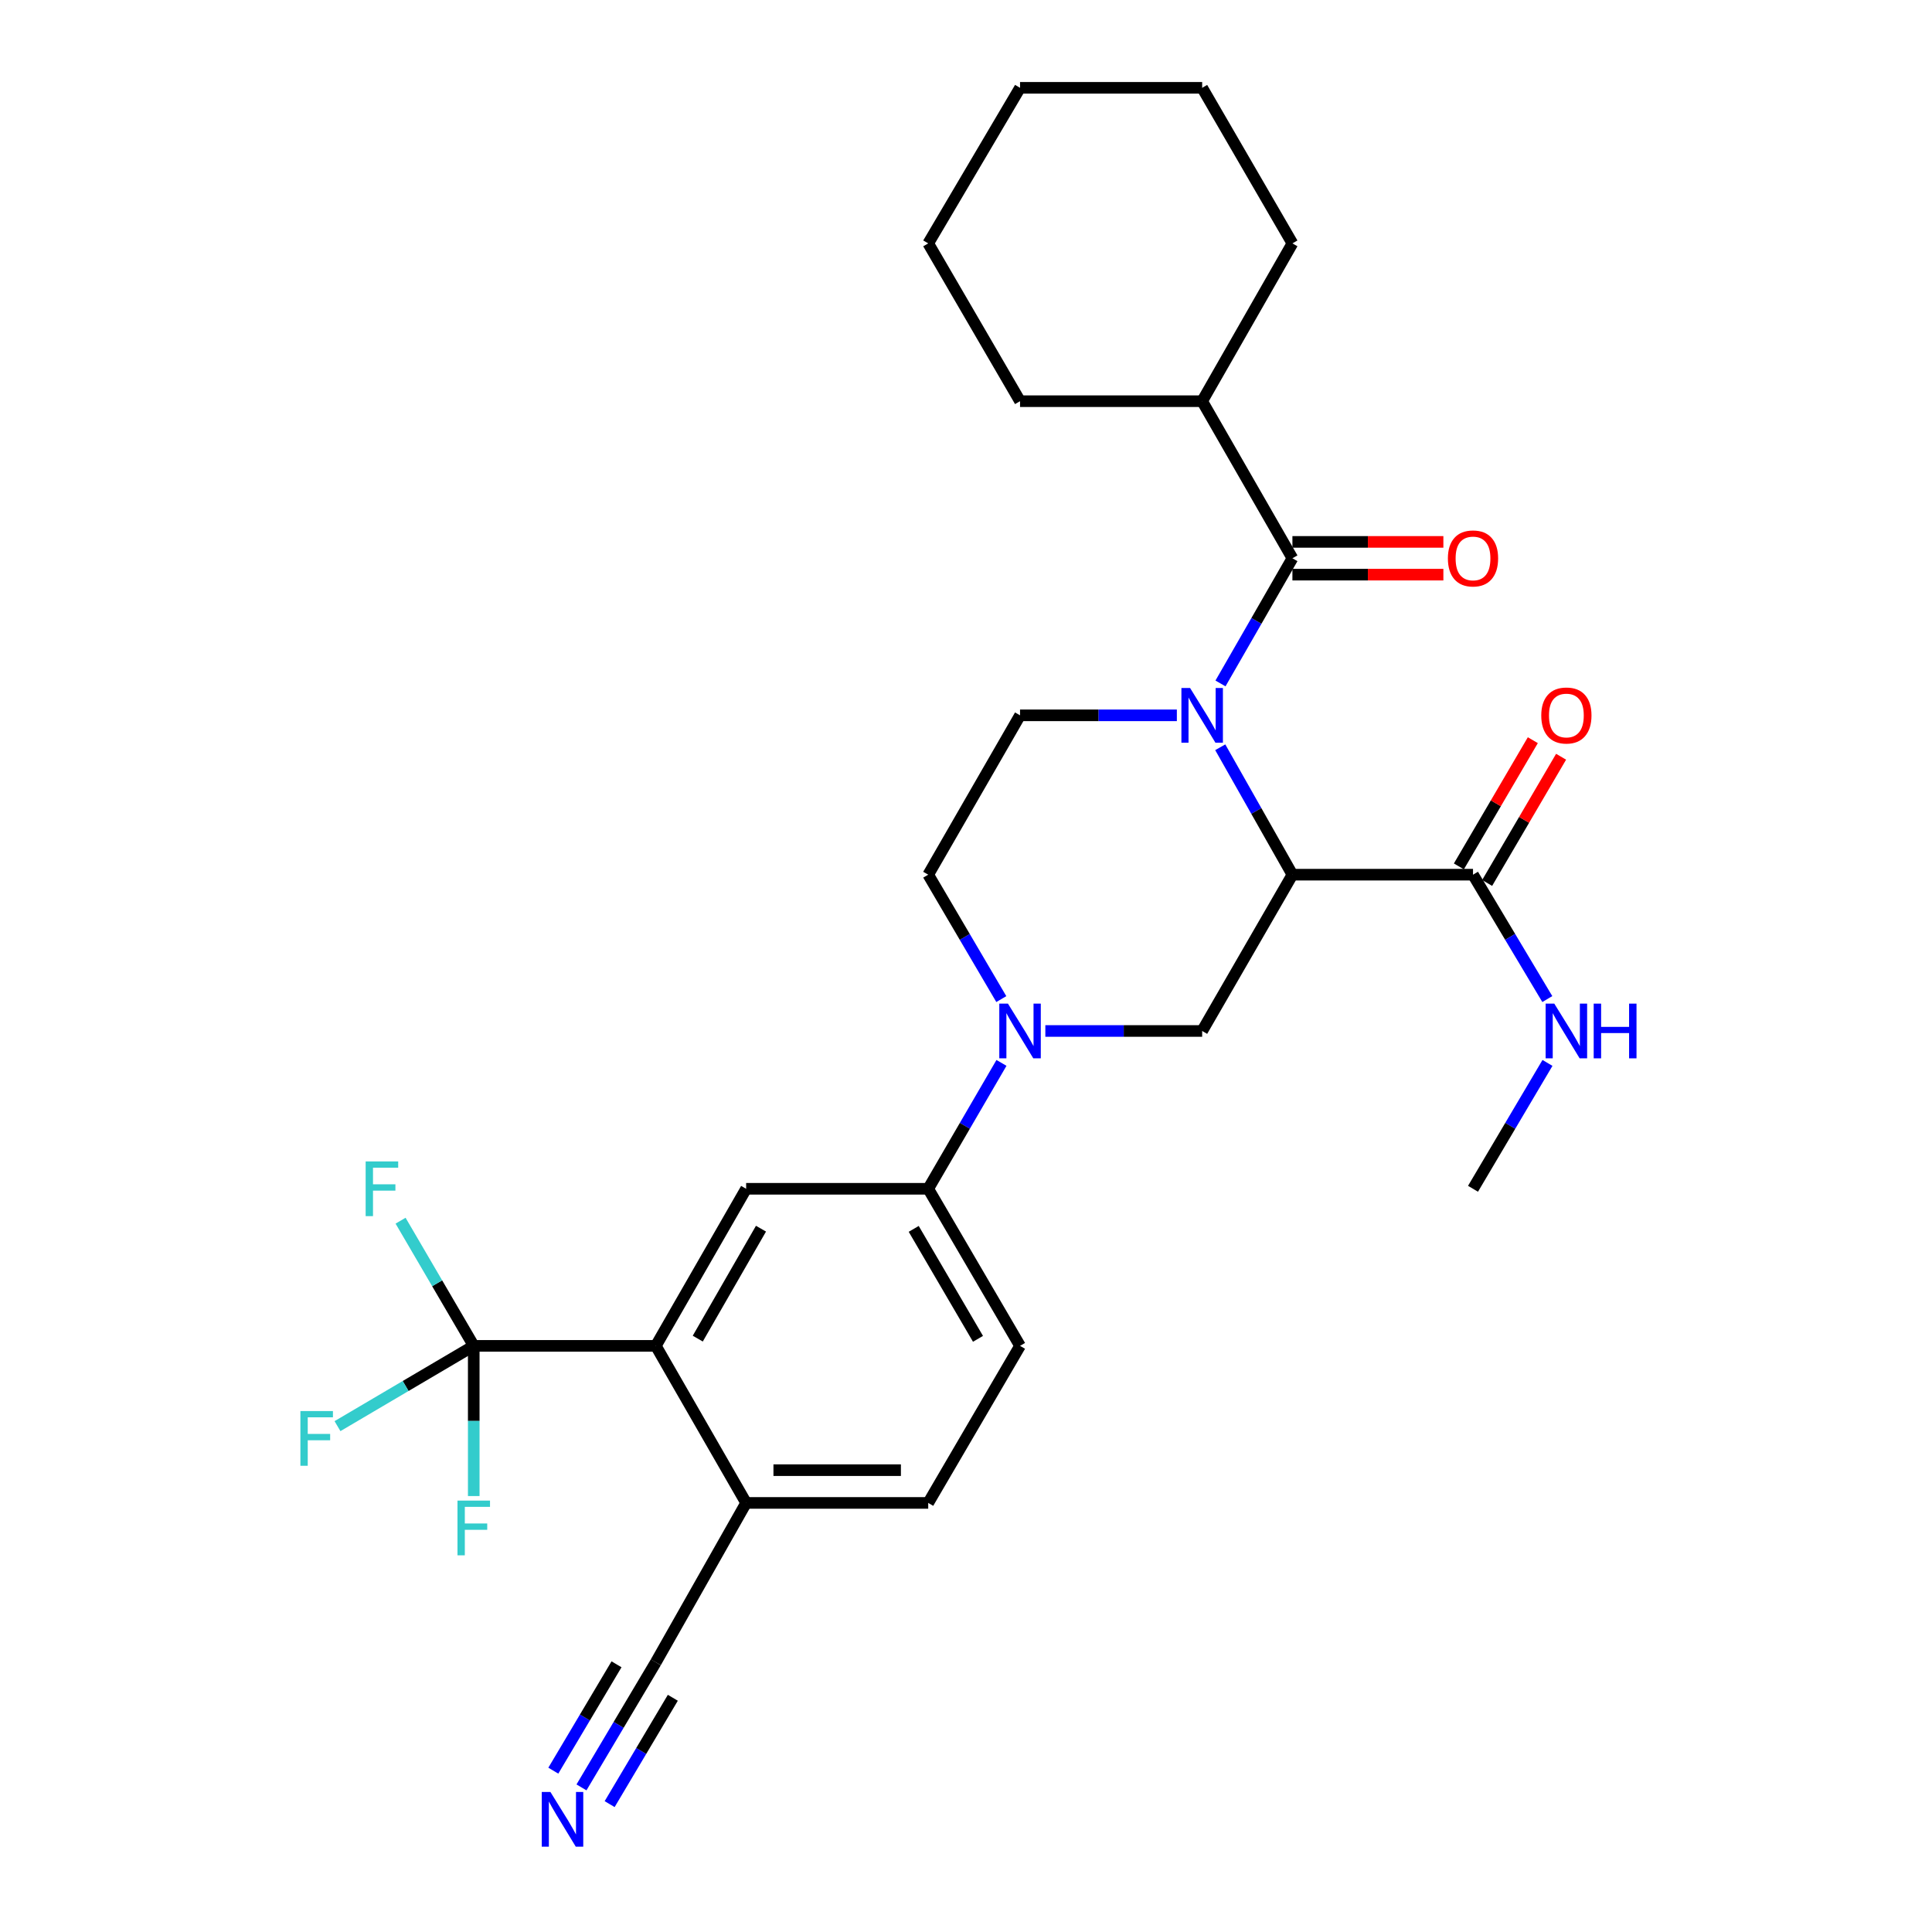 <?xml version='1.0' encoding='iso-8859-1'?>
<svg version='1.1' baseProfile='full'
              xmlns='http://www.w3.org/2000/svg'
                      xmlns:rdkit='http://www.rdkit.org/xml'
                      xmlns:xlink='http://www.w3.org/1999/xlink'
                  xml:space='preserve'
width='1000px' height='1000px' viewBox='0 0 1000 1000'>
<!-- END OF HEADER -->
<rect style='opacity:1.0;fill:#FFFFFF;stroke:none' width='1000' height='1000' x='0' y='0'> </rect>
<path class='bond-0' d='M 631.598,386.783 L 650.276,419.759' style='fill:none;fill-rule:evenodd;stroke:#0000FF;stroke-width:6px;stroke-linecap:butt;stroke-linejoin:miter;stroke-opacity:1' />
<path class='bond-0' d='M 650.276,419.759 L 668.953,452.734' style='fill:none;fill-rule:evenodd;stroke:#000000;stroke-width:6px;stroke-linecap:butt;stroke-linejoin:miter;stroke-opacity:1' />
<path class='bond-1' d='M 631.72,353.75 L 650.337,321.355' style='fill:none;fill-rule:evenodd;stroke:#0000FF;stroke-width:6px;stroke-linecap:butt;stroke-linejoin:miter;stroke-opacity:1' />
<path class='bond-1' d='M 650.337,321.355 L 668.953,288.96' style='fill:none;fill-rule:evenodd;stroke:#000000;stroke-width:6px;stroke-linecap:butt;stroke-linejoin:miter;stroke-opacity:1' />
<path class='bond-9' d='M 609.139,370.254 L 568.556,370.254' style='fill:none;fill-rule:evenodd;stroke:#0000FF;stroke-width:6px;stroke-linecap:butt;stroke-linejoin:miter;stroke-opacity:1' />
<path class='bond-9' d='M 568.556,370.254 L 527.972,370.254' style='fill:none;fill-rule:evenodd;stroke:#000000;stroke-width:6px;stroke-linecap:butt;stroke-linejoin:miter;stroke-opacity:1' />
<path class='bond-4' d='M 668.953,452.734 L 622.236,533.633' style='fill:none;fill-rule:evenodd;stroke:#000000;stroke-width:6px;stroke-linecap:butt;stroke-linejoin:miter;stroke-opacity:1' />
<path class='bond-6' d='M 668.953,452.734 L 762.426,452.734' style='fill:none;fill-rule:evenodd;stroke:#000000;stroke-width:6px;stroke-linecap:butt;stroke-linejoin:miter;stroke-opacity:1' />
<path class='bond-14' d='M 668.953,297.437 L 708.021,297.437' style='fill:none;fill-rule:evenodd;stroke:#000000;stroke-width:6px;stroke-linecap:butt;stroke-linejoin:miter;stroke-opacity:1' />
<path class='bond-14' d='M 708.021,297.437 L 747.089,297.437' style='fill:none;fill-rule:evenodd;stroke:#FF0000;stroke-width:6px;stroke-linecap:butt;stroke-linejoin:miter;stroke-opacity:1' />
<path class='bond-14' d='M 668.953,280.483 L 708.021,280.483' style='fill:none;fill-rule:evenodd;stroke:#000000;stroke-width:6px;stroke-linecap:butt;stroke-linejoin:miter;stroke-opacity:1' />
<path class='bond-14' d='M 708.021,280.483 L 747.089,280.483' style='fill:none;fill-rule:evenodd;stroke:#FF0000;stroke-width:6px;stroke-linecap:butt;stroke-linejoin:miter;stroke-opacity:1' />
<path class='bond-15' d='M 668.953,288.96 L 622.236,207.656' style='fill:none;fill-rule:evenodd;stroke:#000000;stroke-width:6px;stroke-linecap:butt;stroke-linejoin:miter;stroke-opacity:1' />
<path class='bond-2' d='M 518.275,517.127 L 499.36,484.931' style='fill:none;fill-rule:evenodd;stroke:#0000FF;stroke-width:6px;stroke-linecap:butt;stroke-linejoin:miter;stroke-opacity:1' />
<path class='bond-2' d='M 499.36,484.931 L 480.445,452.734' style='fill:none;fill-rule:evenodd;stroke:#000000;stroke-width:6px;stroke-linecap:butt;stroke-linejoin:miter;stroke-opacity:1' />
<path class='bond-8' d='M 518.358,550.155 L 499.401,582.734' style='fill:none;fill-rule:evenodd;stroke:#0000FF;stroke-width:6px;stroke-linecap:butt;stroke-linejoin:miter;stroke-opacity:1' />
<path class='bond-8' d='M 499.401,582.734 L 480.445,615.313' style='fill:none;fill-rule:evenodd;stroke:#000000;stroke-width:6px;stroke-linecap:butt;stroke-linejoin:miter;stroke-opacity:1' />
<path class='bond-29' d='M 541.069,533.633 L 581.652,533.633' style='fill:none;fill-rule:evenodd;stroke:#0000FF;stroke-width:6px;stroke-linecap:butt;stroke-linejoin:miter;stroke-opacity:1' />
<path class='bond-29' d='M 581.652,533.633 L 622.236,533.633' style='fill:none;fill-rule:evenodd;stroke:#000000;stroke-width:6px;stroke-linecap:butt;stroke-linejoin:miter;stroke-opacity:1' />
<path class='bond-3' d='M 245.209,696.616 L 339.454,696.616' style='fill:none;fill-rule:evenodd;stroke:#000000;stroke-width:6px;stroke-linecap:butt;stroke-linejoin:miter;stroke-opacity:1' />
<path class='bond-19' d='M 245.209,696.616 L 226.272,664.222' style='fill:none;fill-rule:evenodd;stroke:#000000;stroke-width:6px;stroke-linecap:butt;stroke-linejoin:miter;stroke-opacity:1' />
<path class='bond-19' d='M 226.272,664.222 L 207.336,631.827' style='fill:none;fill-rule:evenodd;stroke:#33CCCC;stroke-width:6px;stroke-linecap:butt;stroke-linejoin:miter;stroke-opacity:1' />
<path class='bond-20' d='M 245.209,696.616 L 209.947,717.393' style='fill:none;fill-rule:evenodd;stroke:#000000;stroke-width:6px;stroke-linecap:butt;stroke-linejoin:miter;stroke-opacity:1' />
<path class='bond-20' d='M 209.947,717.393 L 174.685,738.169' style='fill:none;fill-rule:evenodd;stroke:#33CCCC;stroke-width:6px;stroke-linecap:butt;stroke-linejoin:miter;stroke-opacity:1' />
<path class='bond-21' d='M 245.209,696.616 L 245.209,735.485' style='fill:none;fill-rule:evenodd;stroke:#000000;stroke-width:6px;stroke-linecap:butt;stroke-linejoin:miter;stroke-opacity:1' />
<path class='bond-21' d='M 245.209,735.485 L 245.209,774.354' style='fill:none;fill-rule:evenodd;stroke:#33CCCC;stroke-width:6px;stroke-linecap:butt;stroke-linejoin:miter;stroke-opacity:1' />
<path class='bond-5' d='M 339.454,696.616 L 386.2,615.313' style='fill:none;fill-rule:evenodd;stroke:#000000;stroke-width:6px;stroke-linecap:butt;stroke-linejoin:miter;stroke-opacity:1' />
<path class='bond-5' d='M 361.164,692.871 L 393.886,635.959' style='fill:none;fill-rule:evenodd;stroke:#000000;stroke-width:6px;stroke-linecap:butt;stroke-linejoin:miter;stroke-opacity:1' />
<path class='bond-31' d='M 339.454,696.616 L 386.2,777.91' style='fill:none;fill-rule:evenodd;stroke:#000000;stroke-width:6px;stroke-linecap:butt;stroke-linejoin:miter;stroke-opacity:1' />
<path class='bond-16' d='M 769.74,457.02 L 788.879,424.354' style='fill:none;fill-rule:evenodd;stroke:#000000;stroke-width:6px;stroke-linecap:butt;stroke-linejoin:miter;stroke-opacity:1' />
<path class='bond-16' d='M 788.879,424.354 L 808.019,391.689' style='fill:none;fill-rule:evenodd;stroke:#FF0000;stroke-width:6px;stroke-linecap:butt;stroke-linejoin:miter;stroke-opacity:1' />
<path class='bond-16' d='M 755.112,448.449 L 774.251,415.783' style='fill:none;fill-rule:evenodd;stroke:#000000;stroke-width:6px;stroke-linecap:butt;stroke-linejoin:miter;stroke-opacity:1' />
<path class='bond-16' d='M 774.251,415.783 L 793.391,383.118' style='fill:none;fill-rule:evenodd;stroke:#FF0000;stroke-width:6px;stroke-linecap:butt;stroke-linejoin:miter;stroke-opacity:1' />
<path class='bond-22' d='M 762.426,452.734 L 781.656,484.926' style='fill:none;fill-rule:evenodd;stroke:#000000;stroke-width:6px;stroke-linecap:butt;stroke-linejoin:miter;stroke-opacity:1' />
<path class='bond-22' d='M 781.656,484.926 L 800.887,517.117' style='fill:none;fill-rule:evenodd;stroke:#0000FF;stroke-width:6px;stroke-linecap:butt;stroke-linejoin:miter;stroke-opacity:1' />
<path class='bond-7' d='M 386.2,615.313 L 480.445,615.313' style='fill:none;fill-rule:evenodd;stroke:#000000;stroke-width:6px;stroke-linecap:butt;stroke-linejoin:miter;stroke-opacity:1' />
<path class='bond-17' d='M 480.445,615.313 L 527.972,696.616' style='fill:none;fill-rule:evenodd;stroke:#000000;stroke-width:6px;stroke-linecap:butt;stroke-linejoin:miter;stroke-opacity:1' />
<path class='bond-17' d='M 472.937,636.064 L 506.206,692.977' style='fill:none;fill-rule:evenodd;stroke:#000000;stroke-width:6px;stroke-linecap:butt;stroke-linejoin:miter;stroke-opacity:1' />
<path class='bond-13' d='M 527.972,370.254 L 480.445,452.734' style='fill:none;fill-rule:evenodd;stroke:#000000;stroke-width:6px;stroke-linecap:butt;stroke-linejoin:miter;stroke-opacity:1' />
<path class='bond-10' d='M 300.973,925.151 L 320.213,892.771' style='fill:none;fill-rule:evenodd;stroke:#0000FF;stroke-width:6px;stroke-linecap:butt;stroke-linejoin:miter;stroke-opacity:1' />
<path class='bond-10' d='M 320.213,892.771 L 339.454,860.391' style='fill:none;fill-rule:evenodd;stroke:#000000;stroke-width:6px;stroke-linecap:butt;stroke-linejoin:miter;stroke-opacity:1' />
<path class='bond-10' d='M 315.548,933.812 L 331.902,906.289' style='fill:none;fill-rule:evenodd;stroke:#0000FF;stroke-width:6px;stroke-linecap:butt;stroke-linejoin:miter;stroke-opacity:1' />
<path class='bond-10' d='M 331.902,906.289 L 348.257,878.765' style='fill:none;fill-rule:evenodd;stroke:#000000;stroke-width:6px;stroke-linecap:butt;stroke-linejoin:miter;stroke-opacity:1' />
<path class='bond-10' d='M 286.398,916.491 L 302.752,888.968' style='fill:none;fill-rule:evenodd;stroke:#0000FF;stroke-width:6px;stroke-linecap:butt;stroke-linejoin:miter;stroke-opacity:1' />
<path class='bond-10' d='M 302.752,888.968 L 319.107,861.444' style='fill:none;fill-rule:evenodd;stroke:#000000;stroke-width:6px;stroke-linecap:butt;stroke-linejoin:miter;stroke-opacity:1' />
<path class='bond-11' d='M 339.454,860.391 L 386.2,777.91' style='fill:none;fill-rule:evenodd;stroke:#000000;stroke-width:6px;stroke-linecap:butt;stroke-linejoin:miter;stroke-opacity:1' />
<path class='bond-12' d='M 386.2,777.91 L 480.445,777.91' style='fill:none;fill-rule:evenodd;stroke:#000000;stroke-width:6px;stroke-linecap:butt;stroke-linejoin:miter;stroke-opacity:1' />
<path class='bond-12' d='M 400.337,760.956 L 466.308,760.956' style='fill:none;fill-rule:evenodd;stroke:#000000;stroke-width:6px;stroke-linecap:butt;stroke-linejoin:miter;stroke-opacity:1' />
<path class='bond-23' d='M 622.236,207.656 L 668.953,125.976' style='fill:none;fill-rule:evenodd;stroke:#000000;stroke-width:6px;stroke-linecap:butt;stroke-linejoin:miter;stroke-opacity:1' />
<path class='bond-24' d='M 622.236,207.656 L 527.972,207.656' style='fill:none;fill-rule:evenodd;stroke:#000000;stroke-width:6px;stroke-linecap:butt;stroke-linejoin:miter;stroke-opacity:1' />
<path class='bond-18' d='M 527.972,696.616 L 480.445,777.91' style='fill:none;fill-rule:evenodd;stroke:#000000;stroke-width:6px;stroke-linecap:butt;stroke-linejoin:miter;stroke-opacity:1' />
<path class='bond-25' d='M 800.972,550.165 L 781.699,582.739' style='fill:none;fill-rule:evenodd;stroke:#0000FF;stroke-width:6px;stroke-linecap:butt;stroke-linejoin:miter;stroke-opacity:1' />
<path class='bond-25' d='M 781.699,582.739 L 762.426,615.313' style='fill:none;fill-rule:evenodd;stroke:#000000;stroke-width:6px;stroke-linecap:butt;stroke-linejoin:miter;stroke-opacity:1' />
<path class='bond-27' d='M 668.953,125.976 L 622.236,45.455' style='fill:none;fill-rule:evenodd;stroke:#000000;stroke-width:6px;stroke-linecap:butt;stroke-linejoin:miter;stroke-opacity:1' />
<path class='bond-26' d='M 527.972,207.656 L 480.445,125.976' style='fill:none;fill-rule:evenodd;stroke:#000000;stroke-width:6px;stroke-linecap:butt;stroke-linejoin:miter;stroke-opacity:1' />
<path class='bond-28' d='M 480.445,125.976 L 527.972,45.455' style='fill:none;fill-rule:evenodd;stroke:#000000;stroke-width:6px;stroke-linecap:butt;stroke-linejoin:miter;stroke-opacity:1' />
<path class='bond-30' d='M 622.236,45.455 L 527.972,45.455' style='fill:none;fill-rule:evenodd;stroke:#000000;stroke-width:6px;stroke-linecap:butt;stroke-linejoin:miter;stroke-opacity:1' />
<path  class='atom-0' d='M 615.976 356.094
L 625.256 371.094
Q 626.176 372.574, 627.656 375.254
Q 629.136 377.934, 629.216 378.094
L 629.216 356.094
L 632.976 356.094
L 632.976 384.414
L 629.096 384.414
L 619.136 368.014
Q 617.976 366.094, 616.736 363.894
Q 615.536 361.694, 615.176 361.014
L 615.176 384.414
L 611.496 384.414
L 611.496 356.094
L 615.976 356.094
' fill='#0000FF'/>
<path  class='atom-3' d='M 521.712 519.473
L 530.992 534.473
Q 531.912 535.953, 533.392 538.633
Q 534.872 541.313, 534.952 541.473
L 534.952 519.473
L 538.712 519.473
L 538.712 547.793
L 534.832 547.793
L 524.872 531.393
Q 523.712 529.473, 522.472 527.273
Q 521.272 525.073, 520.912 524.393
L 520.912 547.793
L 517.232 547.793
L 517.232 519.473
L 521.712 519.473
' fill='#0000FF'/>
<path  class='atom-11' d='M 284.894 927.515
L 294.174 942.515
Q 295.094 943.995, 296.574 946.675
Q 298.054 949.355, 298.134 949.515
L 298.134 927.515
L 301.894 927.515
L 301.894 955.835
L 298.014 955.835
L 288.054 939.435
Q 286.894 937.515, 285.654 935.315
Q 284.454 933.115, 284.094 932.435
L 284.094 955.835
L 280.414 955.835
L 280.414 927.515
L 284.894 927.515
' fill='#0000FF'/>
<path  class='atom-15' d='M 749.426 289.04
Q 749.426 282.24, 752.786 278.44
Q 756.146 274.64, 762.426 274.64
Q 768.706 274.64, 772.066 278.44
Q 775.426 282.24, 775.426 289.04
Q 775.426 295.92, 772.026 299.84
Q 768.626 303.72, 762.426 303.72
Q 756.186 303.72, 752.786 299.84
Q 749.426 295.96, 749.426 289.04
M 762.426 300.52
Q 766.746 300.52, 769.066 297.64
Q 771.426 294.72, 771.426 289.04
Q 771.426 283.48, 769.066 280.68
Q 766.746 277.84, 762.426 277.84
Q 758.106 277.84, 755.746 280.64
Q 753.426 283.44, 753.426 289.04
Q 753.426 294.76, 755.746 297.64
Q 758.106 300.52, 762.426 300.52
' fill='#FF0000'/>
<path  class='atom-17' d='M 797.754 370.334
Q 797.754 363.534, 801.114 359.734
Q 804.474 355.934, 810.754 355.934
Q 817.034 355.934, 820.394 359.734
Q 823.754 363.534, 823.754 370.334
Q 823.754 377.214, 820.354 381.134
Q 816.954 385.014, 810.754 385.014
Q 804.514 385.014, 801.114 381.134
Q 797.754 377.254, 797.754 370.334
M 810.754 381.814
Q 815.074 381.814, 817.394 378.934
Q 819.754 376.014, 819.754 370.334
Q 819.754 364.774, 817.394 361.974
Q 815.074 359.134, 810.754 359.134
Q 806.434 359.134, 804.074 361.934
Q 801.754 364.734, 801.754 370.334
Q 801.754 376.054, 804.074 378.934
Q 806.434 381.814, 810.754 381.814
' fill='#FF0000'/>
<path  class='atom-20' d='M 189.262 601.153
L 206.102 601.153
L 206.102 604.393
L 193.062 604.393
L 193.062 612.993
L 204.662 612.993
L 204.662 616.273
L 193.062 616.273
L 193.062 629.473
L 189.262 629.473
L 189.262 601.153
' fill='#33CCCC'/>
<path  class='atom-21' d='M 155.486 730.36
L 172.326 730.36
L 172.326 733.6
L 159.286 733.6
L 159.286 742.2
L 170.886 742.2
L 170.886 745.48
L 159.286 745.48
L 159.286 758.68
L 155.486 758.68
L 155.486 730.36
' fill='#33CCCC'/>
<path  class='atom-22' d='M 236.789 776.71
L 253.629 776.71
L 253.629 779.95
L 240.589 779.95
L 240.589 788.55
L 252.189 788.55
L 252.189 791.83
L 240.589 791.83
L 240.589 805.03
L 236.789 805.03
L 236.789 776.71
' fill='#33CCCC'/>
<path  class='atom-23' d='M 804.494 519.473
L 813.774 534.473
Q 814.694 535.953, 816.174 538.633
Q 817.654 541.313, 817.734 541.473
L 817.734 519.473
L 821.494 519.473
L 821.494 547.793
L 817.614 547.793
L 807.654 531.393
Q 806.494 529.473, 805.254 527.273
Q 804.054 525.073, 803.694 524.393
L 803.694 547.793
L 800.014 547.793
L 800.014 519.473
L 804.494 519.473
' fill='#0000FF'/>
<path  class='atom-23' d='M 824.894 519.473
L 828.734 519.473
L 828.734 531.513
L 843.214 531.513
L 843.214 519.473
L 847.054 519.473
L 847.054 547.793
L 843.214 547.793
L 843.214 534.713
L 828.734 534.713
L 828.734 547.793
L 824.894 547.793
L 824.894 519.473
' fill='#0000FF'/>
</svg>
